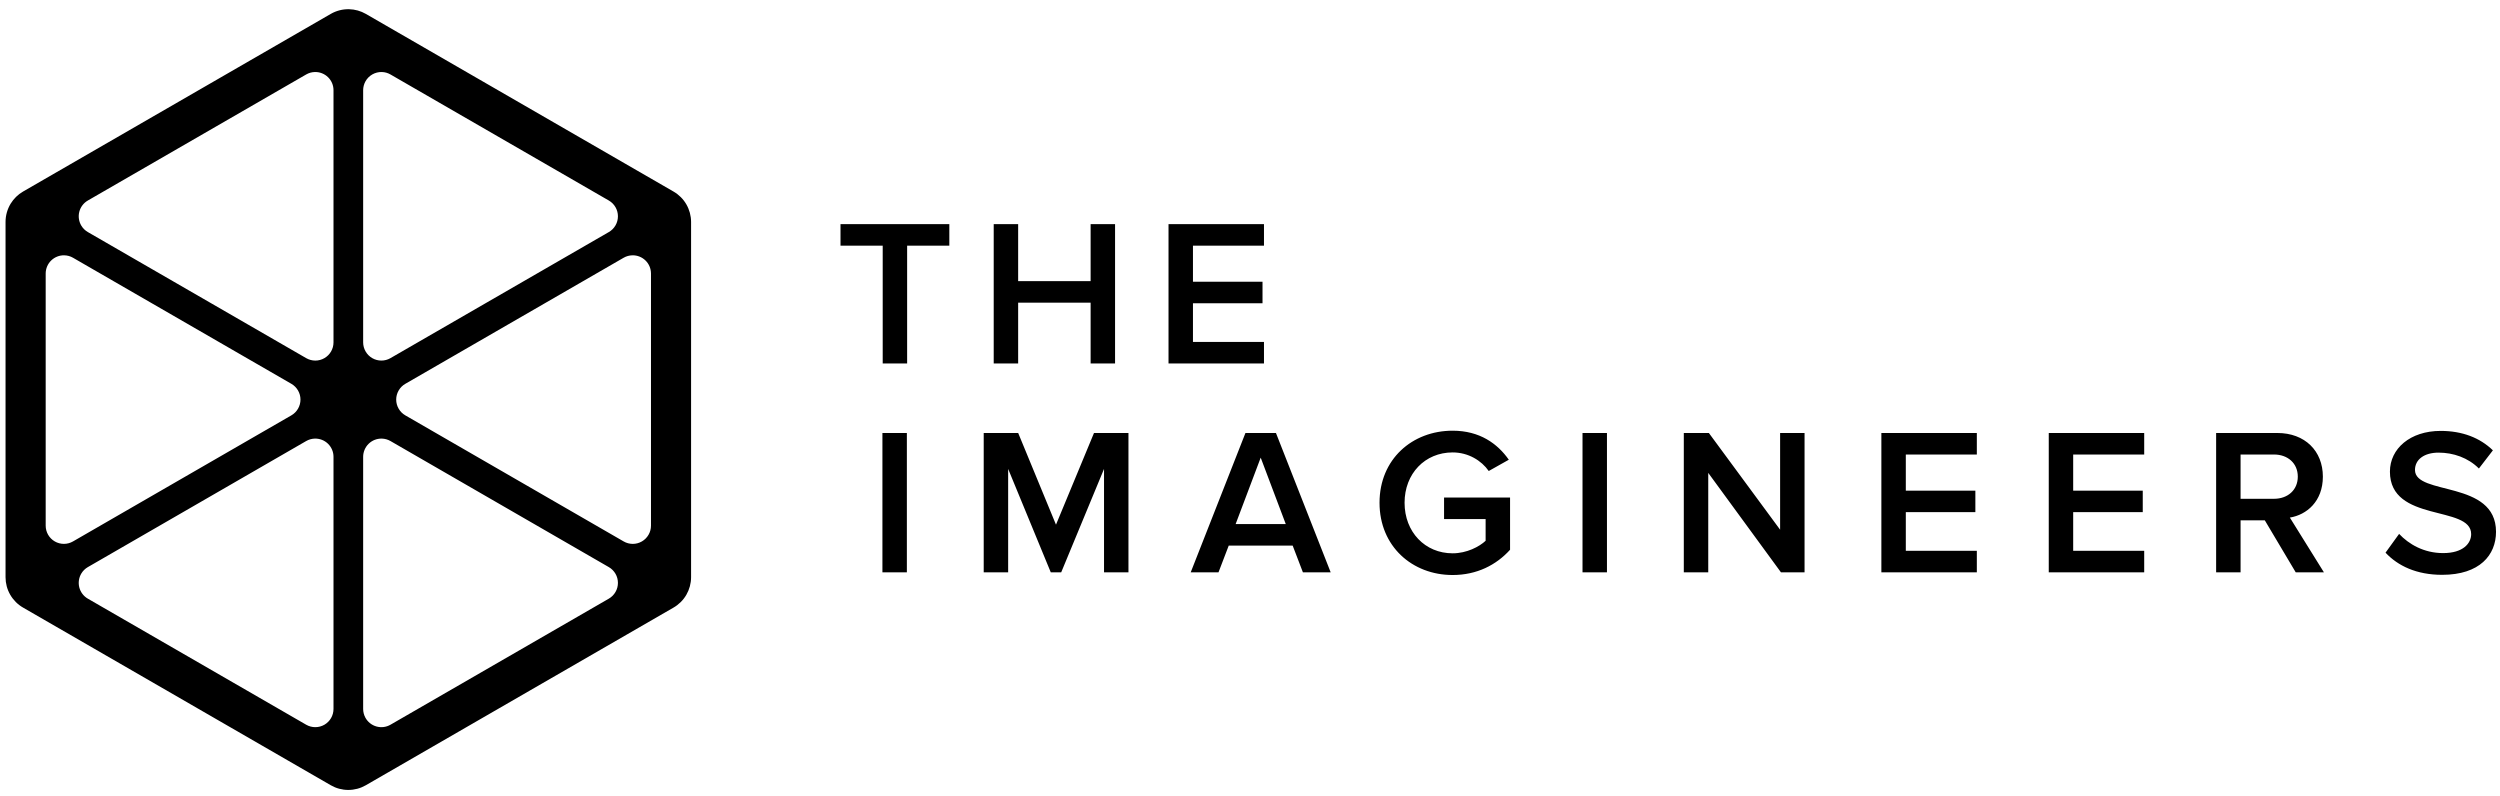 <svg width="157" height="50" viewBox="0 0 157 50" fill="none" xmlns="http://www.w3.org/2000/svg">
<path d="M21.925 0.579C21.521 0.569 21.122 0.671 20.772 0.873L1.449 12.029C1.129 12.214 0.861 12.476 0.669 12.791C0.459 13.137 0.348 13.533 0.348 13.937V36.249C0.348 36.636 0.449 37.016 0.643 37.351C0.836 37.685 1.114 37.964 1.449 38.157L20.772 49.313C21.107 49.507 21.487 49.608 21.874 49.608C22.26 49.608 22.64 49.507 22.975 49.313L42.297 38.157C42.632 37.964 42.911 37.686 43.104 37.351C43.297 37.016 43.399 36.636 43.4 36.249V13.937C43.399 13.551 43.297 13.171 43.104 12.836C42.911 12.501 42.632 12.223 42.297 12.03L22.975 0.873C22.655 0.689 22.294 0.587 21.925 0.579ZM19.774 4.523C19.926 4.519 20.078 4.546 20.22 4.602C20.361 4.658 20.491 4.741 20.6 4.848C20.709 4.954 20.796 5.081 20.855 5.222C20.914 5.362 20.944 5.513 20.944 5.666V21.501C20.944 21.702 20.891 21.899 20.791 22.073C20.691 22.247 20.546 22.391 20.373 22.491C20.199 22.592 20.002 22.645 19.801 22.645C19.6 22.644 19.403 22.591 19.229 22.491L5.515 14.573C5.349 14.477 5.21 14.341 5.111 14.178C5.032 14.048 4.979 13.903 4.957 13.753C4.934 13.602 4.942 13.448 4.979 13.301C5.017 13.153 5.084 13.014 5.176 12.893C5.268 12.771 5.383 12.67 5.515 12.593L19.229 4.676C19.395 4.58 19.582 4.527 19.774 4.523ZM23.983 4.523C24.172 4.528 24.357 4.581 24.521 4.676L38.235 12.593C38.409 12.694 38.553 12.838 38.653 13.012C38.754 13.186 38.806 13.383 38.806 13.583C38.806 13.784 38.754 13.981 38.653 14.155C38.553 14.329 38.409 14.473 38.235 14.573L24.521 22.491C24.347 22.591 24.15 22.644 23.95 22.644C23.749 22.644 23.552 22.591 23.378 22.491C23.204 22.39 23.06 22.246 22.96 22.072C22.859 21.899 22.806 21.701 22.806 21.501V5.666C22.806 5.474 22.855 5.286 22.946 5.118C23.047 4.932 23.198 4.779 23.381 4.674C23.564 4.569 23.773 4.517 23.983 4.523ZM52.784 14.074V15.426H55.434V22.824H56.968V15.426H59.618V14.074H52.784ZM62.405 14.074V22.824H63.94V19.007H68.491V22.824H70.026V14.074H68.491V17.656H63.94V14.074H62.405ZM73.383 14.074V22.824H79.378V21.473H74.918V19.046H79.286V17.695H74.918V15.426H79.378V14.074H73.383ZM4.039 16.034C4.231 16.038 4.418 16.09 4.584 16.186L18.298 24.104C18.472 24.204 18.616 24.349 18.716 24.522C18.817 24.696 18.87 24.893 18.87 25.094C18.87 25.295 18.817 25.492 18.716 25.666C18.616 25.84 18.472 25.984 18.298 26.084L4.584 34.002C4.41 34.102 4.213 34.155 4.012 34.155C3.812 34.155 3.615 34.102 3.441 34.002C3.267 33.902 3.123 33.757 3.022 33.584C2.922 33.41 2.869 33.213 2.869 33.012V17.176C2.869 17.024 2.9 16.873 2.959 16.733C3.018 16.592 3.105 16.465 3.214 16.359C3.323 16.252 3.452 16.169 3.594 16.113C3.735 16.057 3.887 16.03 4.039 16.034ZM39.711 16.034C39.864 16.03 40.015 16.057 40.157 16.113C40.299 16.169 40.428 16.252 40.537 16.359C40.646 16.465 40.733 16.592 40.792 16.733C40.851 16.873 40.881 17.024 40.882 17.176V33.012C40.882 33.213 40.829 33.41 40.728 33.584C40.628 33.758 40.484 33.902 40.31 34.002C40.136 34.103 39.939 34.156 39.738 34.156C39.537 34.155 39.34 34.103 39.166 34.002L25.453 26.084C25.279 25.984 25.135 25.84 25.035 25.666C24.934 25.492 24.881 25.295 24.881 25.094C24.881 24.894 24.934 24.697 25.035 24.523C25.135 24.349 25.279 24.205 25.453 24.105L39.166 16.186C39.332 16.09 39.52 16.038 39.711 16.034ZM91.225 27.048C88.693 27.048 86.634 28.832 86.634 31.573C86.634 34.315 88.693 36.111 91.225 36.111C92.746 36.111 93.966 35.482 94.832 34.525V31.245H90.687V32.596H93.297V33.961C92.904 34.328 92.116 34.748 91.225 34.748C89.493 34.748 88.207 33.41 88.207 31.573C88.207 29.737 89.493 28.412 91.225 28.412C92.209 28.412 93.035 28.923 93.493 29.579L94.753 28.871C94.045 27.861 92.929 27.048 91.225 27.048ZM153.274 27.061C151.359 27.061 150.087 28.175 150.087 29.619C150.087 32.845 155.189 31.704 155.189 33.541C155.189 34.118 154.691 34.734 153.432 34.734C152.212 34.734 151.268 34.171 150.664 33.528L149.811 34.708C150.586 35.535 151.753 36.099 153.367 36.099C155.728 36.099 156.75 34.853 156.75 33.397C156.75 30.131 151.661 31.14 151.661 29.514C151.661 28.858 152.238 28.425 153.143 28.425C154.062 28.425 154.993 28.74 155.675 29.422L156.554 28.281C155.741 27.494 154.638 27.061 153.274 27.061ZM55.416 27.192V35.941H56.951V27.192H55.416ZM61.777 27.192V35.941H63.312V29.448L65.988 35.941H66.644L69.333 29.448V35.941H70.867V27.192H68.703L66.316 32.95L63.942 27.192H61.777ZM78.214 27.192L74.777 35.941H76.522L77.165 34.262H81.179L81.822 35.941H83.566L80.13 27.192H78.214ZM99.382 27.192V35.941H100.917V27.192H99.382ZM105.743 27.192V35.941H107.278V29.697L111.843 35.941H113.326V27.192H111.791V33.266L107.317 27.192H105.743ZM118.15 27.192V35.941H124.145V34.59H119.685V32.163H124.053V30.812H119.685V28.543H124.145V27.192H118.15ZM128.662 27.192V35.941H134.656V34.59H130.196V32.163H134.565V30.812H130.196V28.543H134.656V27.192H128.662ZM139.173 27.192V35.941H140.708V32.675H142.229L144.171 35.941H145.941L143.803 32.504C144.852 32.334 145.876 31.494 145.876 29.933C145.876 28.32 144.748 27.192 143.016 27.192H139.173ZM19.767 27.544C19.92 27.54 20.072 27.566 20.215 27.621C20.358 27.677 20.488 27.76 20.598 27.867C20.707 27.973 20.794 28.101 20.854 28.242C20.914 28.383 20.944 28.534 20.944 28.687V44.523C20.944 44.723 20.891 44.92 20.791 45.094C20.691 45.268 20.546 45.413 20.373 45.513C20.199 45.613 20.002 45.666 19.801 45.666C19.6 45.666 19.403 45.613 19.229 45.513L5.515 37.595C5.383 37.519 5.268 37.417 5.176 37.295C5.084 37.174 5.017 37.035 4.979 36.888C4.942 36.74 4.934 36.586 4.957 36.436C4.979 36.285 5.032 36.14 5.111 36.01C5.21 35.847 5.349 35.711 5.515 35.615L19.229 27.697C19.393 27.602 19.578 27.55 19.767 27.544ZM23.977 27.544C24.168 27.549 24.355 27.601 24.521 27.697L38.235 35.615C38.409 35.715 38.553 35.86 38.653 36.033C38.754 36.207 38.806 36.404 38.806 36.605C38.806 36.806 38.754 37.003 38.653 37.176C38.553 37.35 38.409 37.494 38.235 37.595L24.521 45.513C24.389 45.589 24.243 45.638 24.092 45.657C23.941 45.676 23.787 45.664 23.641 45.623C23.494 45.582 23.357 45.512 23.238 45.417C23.119 45.322 23.02 45.204 22.946 45.071C22.855 44.903 22.806 44.714 22.806 44.523V28.687C22.806 28.535 22.837 28.384 22.896 28.244C22.955 28.103 23.042 27.976 23.151 27.869C23.26 27.763 23.389 27.679 23.531 27.623C23.673 27.568 23.824 27.541 23.977 27.544ZM140.708 28.543H142.806C143.672 28.543 144.302 29.094 144.302 29.933C144.302 30.773 143.672 31.324 142.806 31.324H140.708V28.543ZM79.172 28.74L80.746 32.911H77.598L79.172 28.74Z" fill="black"/>
</svg>
